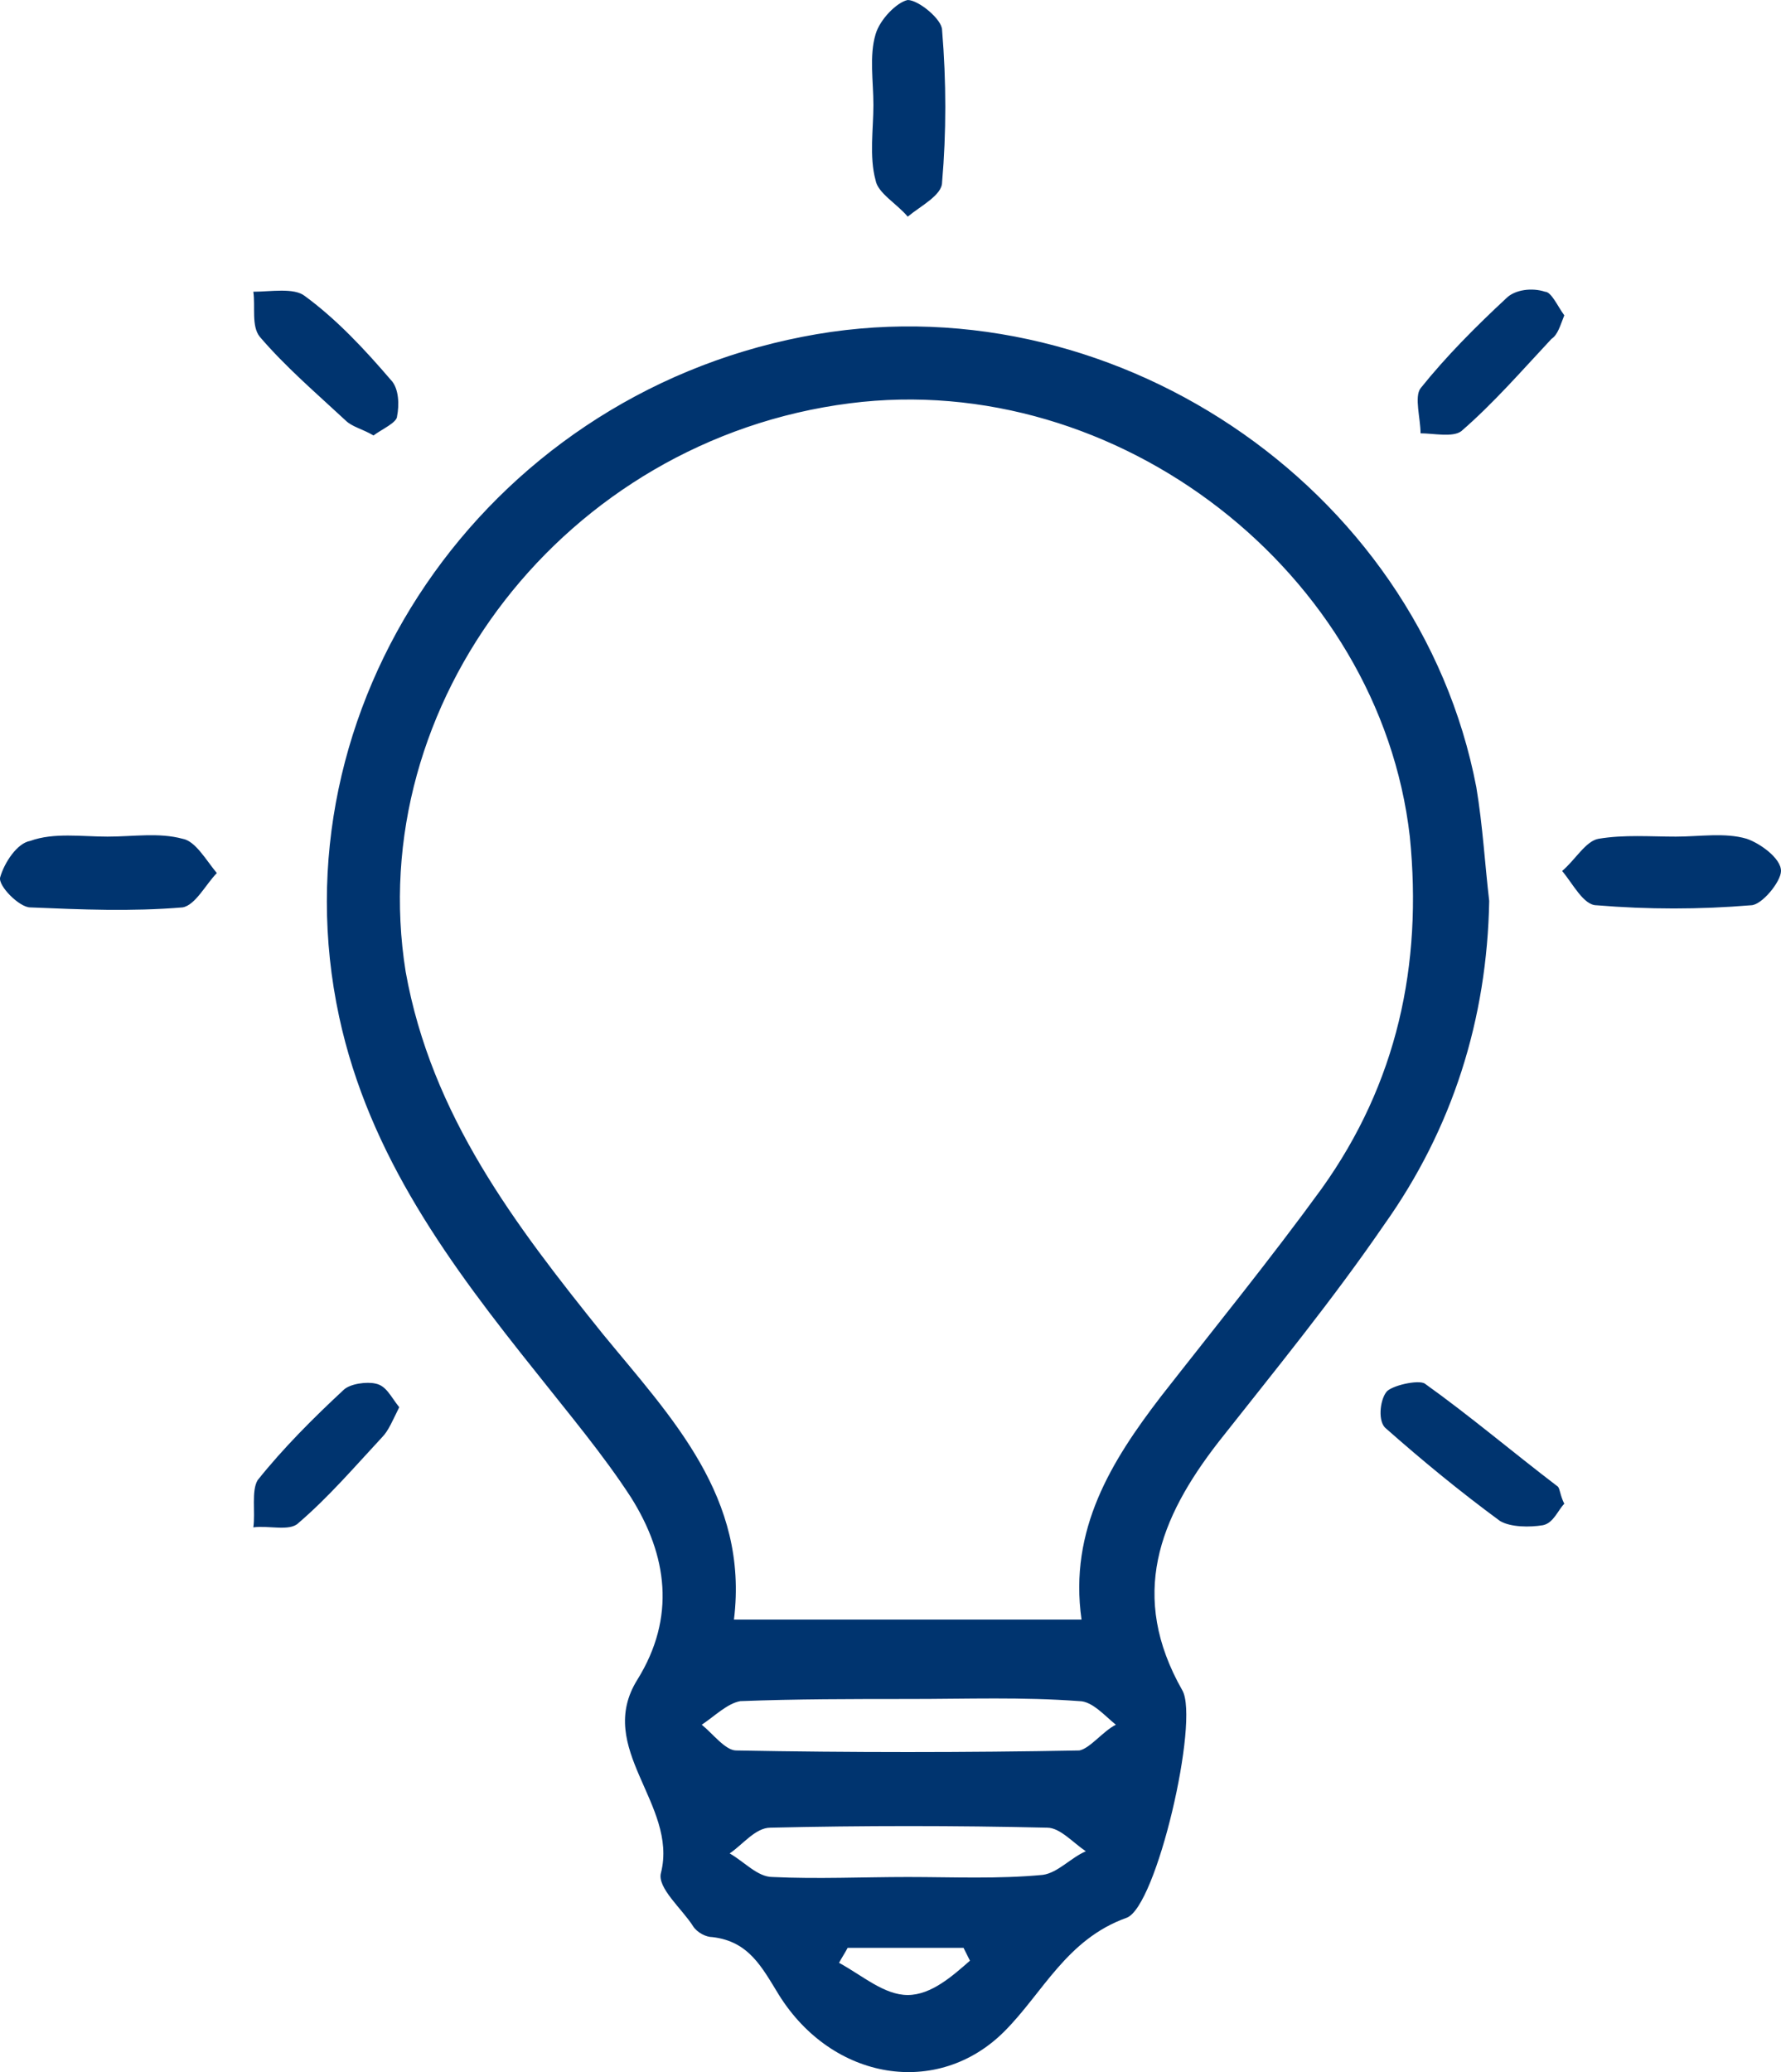 <?xml version="1.0" encoding="UTF-8"?>
<svg width="49px" height="57px" viewBox="0 0 49 57" version="1.1" xmlns="http://www.w3.org/2000/svg" xmlns:xlink="http://www.w3.org/1999/xlink">
    <title>Icon / Glühbirne</title>
    <g id="Landingpage" stroke="none" stroke-width="1" fill="none" fill-rule="evenodd">
        <g id="-Desktop-HD---12-col" transform="translate(-395, -802)" fill="#00346F">
            <g id="glühbirne" transform="translate(395, 802)">
                <path d="M40.618,21.657 C39.024,13.336 30.464,7.612 22.082,9.264 C13.286,10.976 7.501,19.473 9.331,27.971 C10.157,31.806 12.401,34.816 14.762,37.766 C15.647,38.887 16.592,40.008 17.359,41.189 C18.363,42.782 18.599,44.493 17.536,46.204 C16.356,48.093 18.658,49.627 18.186,51.515 C18.068,51.928 18.776,52.518 19.071,52.991 C19.189,53.168 19.425,53.286 19.602,53.286 C20.606,53.404 20.96,54.112 21.432,54.879 C22.908,57.239 25.801,57.711 27.631,55.882 C28.693,54.82 29.343,53.345 30.995,52.755 C31.822,52.459 33.003,47.326 32.53,46.5 C31.055,43.903 31.881,41.779 33.534,39.654 C35.069,37.707 36.662,35.76 38.079,33.694 C39.968,31.039 40.913,28.03 40.972,24.784 C40.854,23.781 40.795,22.719 40.618,21.657 Z M24.974,54.879 C24.325,54.879 23.735,54.348 23.085,53.994 C23.144,53.876 23.262,53.699 23.321,53.581 L26.509,53.581 C26.568,53.699 26.627,53.817 26.686,53.935 C26.214,54.348 25.624,54.879 24.974,54.879 Z M28.693,51.574 C27.454,51.692 26.214,51.633 24.974,51.633 C23.735,51.633 22.495,51.692 21.255,51.633 C20.842,51.633 20.488,51.22 20.075,50.984 C20.429,50.748 20.783,50.276 21.196,50.276 C23.735,50.217 26.273,50.217 28.811,50.276 C29.166,50.276 29.52,50.689 29.874,50.925 C29.461,51.102 29.106,51.515 28.693,51.574 Z M29.697,48.152 C26.568,48.211 23.38,48.211 20.252,48.152 C19.957,48.152 19.602,47.68 19.307,47.444 C19.662,47.208 20.016,46.854 20.37,46.795 C21.905,46.736 23.439,46.736 25.033,46.736 C26.627,46.736 28.103,46.677 29.697,46.795 C30.051,46.795 30.405,47.208 30.7,47.444 C30.346,47.621 29.992,48.093 29.697,48.152 Z M36.367,32.691 C34.951,34.639 33.416,36.527 31.94,38.415 C30.582,40.185 29.402,42.074 29.756,44.552 L20.193,44.552 C20.606,41.189 18.481,39.005 16.592,36.704 C14.172,33.694 11.869,30.685 11.161,26.731 C9.98,19.355 15.529,12.097 23.38,11.094 C30.759,10.15 37.961,15.756 38.788,23.014 C39.142,26.554 38.433,29.8 36.367,32.691 Z M10.984,38.71 C10.807,39.064 10.689,39.359 10.512,39.536 C9.744,40.363 9.036,41.189 8.209,41.897 C7.973,42.133 7.383,41.956 6.97,42.015 C7.029,41.602 6.911,41.012 7.088,40.717 C7.796,39.831 8.623,39.005 9.449,38.238 C9.626,38.061 10.098,38.002 10.335,38.061 C10.63,38.12 10.748,38.415 10.984,38.71 L10.984,38.71 Z M43.038,8.674 C42.92,8.969 42.861,9.205 42.684,9.324 C41.857,10.209 41.09,11.094 40.204,11.861 C39.968,12.038 39.437,11.92 39.083,11.92 C39.083,11.507 38.906,10.917 39.083,10.681 C39.791,9.796 40.618,8.969 41.444,8.202 C41.68,7.966 42.152,7.907 42.507,8.025 C42.684,8.025 42.861,8.438 43.038,8.674 L43.038,8.674 Z M43.038,41.366 C42.861,41.543 42.743,41.897 42.448,41.956 C42.093,42.015 41.562,42.015 41.267,41.838 C40.145,41.012 39.142,40.185 38.138,39.3 C37.902,39.123 37.961,38.533 38.138,38.297 C38.256,38.12 39.024,37.943 39.201,38.061 C40.44,38.946 41.621,39.949 42.861,40.894 C42.92,40.953 42.92,41.13 43.038,41.366 L43.038,41.366 Z M10.276,11.979 C9.98,11.802 9.685,11.743 9.508,11.566 C8.682,10.799 7.855,10.091 7.147,9.264 C6.911,8.969 7.029,8.438 6.97,8.025 C7.442,8.025 8.091,7.907 8.387,8.143 C9.272,8.792 10.039,9.619 10.748,10.445 C10.984,10.681 10.984,11.153 10.925,11.448 C10.925,11.625 10.512,11.802 10.276,11.979 L10.276,11.979 Z M24.03,2.891 C24.03,2.242 23.912,1.534 24.089,0.944 C24.207,0.531 24.679,0.059 24.974,0 C25.269,0 25.919,0.531 25.919,0.826 C26.037,2.242 26.037,3.659 25.919,5.016 C25.919,5.37 25.328,5.665 24.974,5.96 C24.679,5.606 24.148,5.311 24.089,4.957 C23.912,4.308 24.03,3.541 24.03,2.891 C24.03,2.891 24.03,2.891 24.03,2.891 L24.03,2.891 Z M46.107,23.014 C46.757,23.014 47.465,22.896 48.056,23.073 C48.41,23.191 49,23.604 49,23.958 C49,24.253 48.469,24.902 48.174,24.902 C46.757,25.02 45.34,25.02 43.923,24.902 C43.569,24.902 43.274,24.312 42.979,23.958 C43.333,23.663 43.628,23.132 43.982,23.073 C44.691,22.955 45.399,23.014 46.107,23.014 C46.107,23.014 46.107,23.014 46.107,23.014 L46.107,23.014 Z M2.956,23.014 C3.664,23.014 4.372,22.896 5.022,23.073 C5.376,23.132 5.671,23.663 5.966,24.017 C5.671,24.312 5.376,24.902 5.022,24.961 C3.605,25.079 2.247,25.02 0.831,24.961 C0.535,24.961 -0.055,24.371 0.004,24.135 C0.122,23.722 0.476,23.191 0.831,23.132 C1.48,22.896 2.247,23.014 2.956,23.014 C2.956,23.014 2.956,23.014 2.956,23.014 L2.956,23.014 Z" id="Shape"></path>
            </g>
        </g>
    </g>
</svg>